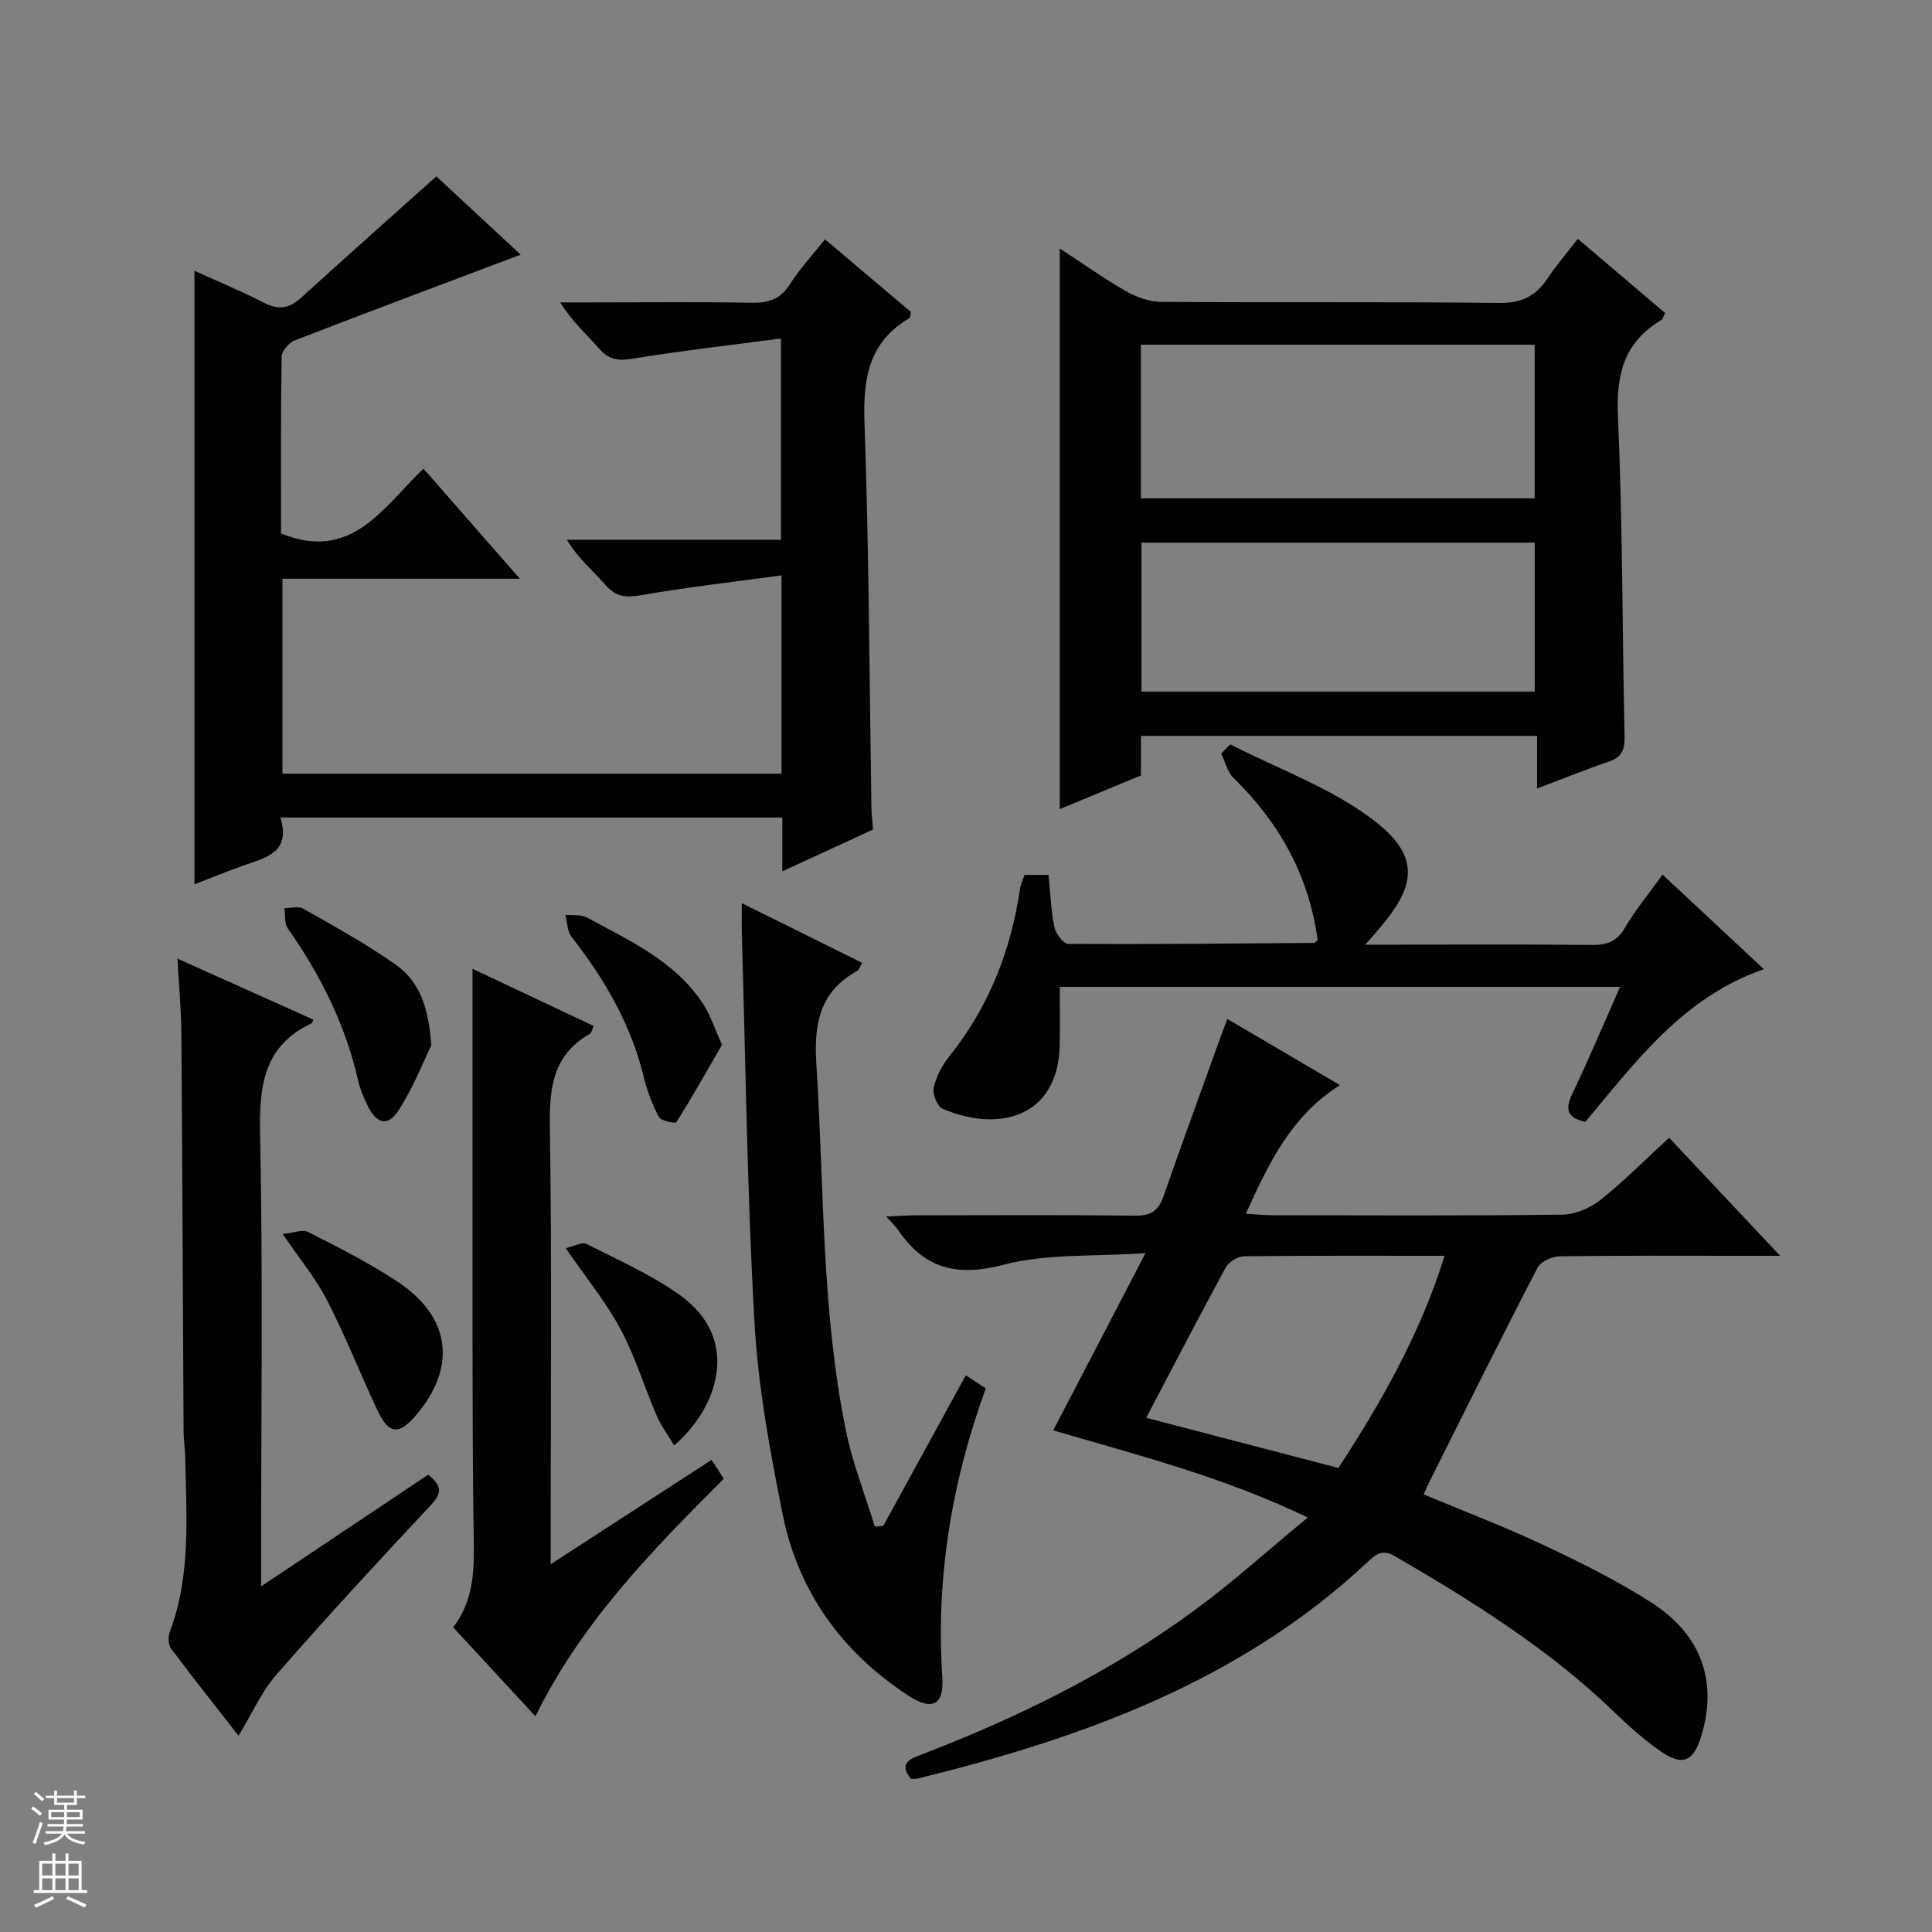 <svg enable-background="new 0 0 400 400" viewBox="0 0 400 400" xmlns="http://www.w3.org/2000/svg"><rect x="0" y="0" width="400" height="400" fill="#808080" stroke="none"/><g fill="#010100"><path d="m345.57 235.55c7.57 8.05 14.85 15.79 22.99 24.45-3.38 0-5.76 0-8.15 0-12.5 0-25-.08-37.5.11-1.58.02-3.93 1.09-4.59 2.36-7.57 14.61-14.88 29.35-22.25 44.06-.44.88-.82 1.78-1.32 2.87 8.42 3.52 16.79 6.69 24.86 10.5 7.64 3.6 15.29 7.38 22.38 11.95 10.42 6.71 13.67 16.53 10.2 27.7-1.62 5.2-3.86 6.17-8.41 3.01-3.4-2.36-6.53-5.16-9.52-8.05-13.54-13.06-29.3-22.93-45.45-32.31-2.46-1.43-3.74-.6-5.51 1.06-26.36 24.73-58.98 36.53-93.22 44.95-.46.11-.97.07-1.46.09-2.63-3.25-.29-4.1 2.24-5.07 20.12-7.72 39.34-17.21 56.72-30.03 7.73-5.7 14.9-12.18 23.17-19.01-17.54-8.46-35.15-12.89-52.69-18.05 6.2-11.91 12.22-23.48 19.1-36.69-10.74.74-20.39.06-29.25 2.38-9.7 2.54-16.49.92-21.98-7.19-.52-.77-1.24-1.41-2.46-2.76 2.63-.12 4.37-.26 6.12-.26 15.17-.02 30.33-.11 45.5.07 3.22.04 4.77-1.07 5.79-3.99 3.89-11.13 7.94-22.2 11.93-33.29.38-1.06.79-2.12 1.29-3.45 7.81 4.59 15.35 9.02 23.33 13.71-9.99 6.27-14.68 15.96-19.49 26.62 2.15.13 3.85.31 5.56.31 20 .02 40 .13 60-.12 2.66-.03 5.74-1.38 7.87-3.07 4.84-3.83 9.18-8.24 14.2-12.86zm-108.26 57.99c13.76 3.59 26.7 6.97 39.79 10.39 9.01-13.81 16.97-27.85 21.99-43.93-14.25 0-27.89-.06-41.52.1-1.3.02-3.15 1.15-3.78 2.29-5.47 10.05-10.73 20.21-16.48 31.15z"/><path d="m107.8 52.73c-15.75 5.94-31.28 11.75-46.74 17.73-1.21.47-2.73 2.2-2.75 3.37-.2 12.31-.12 24.63-.12 36.61 14.61 6 21.14-5.44 29.49-13.41 6.57 7.5 12.9 14.73 19.95 22.79-16.88 0-32.87 0-49.15 0v40.36h103.33c0-13.31 0-26.42 0-41.06-9.92 1.36-19.55 2.45-29.09 4.11-3.11.54-5.18.37-7.34-2.1-2.59-2.96-5.66-5.49-8.02-9.36h44.33c0-13.86 0-27.07 0-41.69-10.47 1.39-20.63 2.53-30.7 4.18-2.96.48-4.91.25-6.93-2.06-2.59-2.97-5.59-5.59-8.08-9.59h6.63c11 0 22-.13 32.99.07 3.49.06 5.95-.7 7.92-3.8 2.03-3.2 4.66-6.01 7.29-9.33 6.09 5.15 12.01 10.16 17.79 15.04-.16.7-.13 1.17-.32 1.28-8.38 4.93-9.62 12.41-9.3 21.55.94 26.45 1.01 52.93 1.43 79.4.02 1.49.2 2.97.33 4.93-5.9 2.72-12 5.53-18.77 8.65 0-4.14 0-7.53 0-11.14-34.72 0-68.96 0-103.93 0 2.29 7.28-3.06 8.31-7.74 9.98-3.26 1.16-6.47 2.47-10.04 3.84 0-42.44 0-84.46 0-127.02 4.84 2.2 9.7 4.21 14.36 6.61 2.95 1.52 5.2 1.25 7.62-.94 9.21-8.35 18.49-16.62 28.1-25.22 5.42 5.02 11.59 10.76 17.46 16.22z"/><path d="m326.67 49.45c6.37 5.42 12.18 10.36 18.07 15.36-.35.67-.46 1.25-.79 1.45-7.55 4.5-9.36 11.04-8.98 19.67.98 22.12.89 44.28 1.38 66.42.06 2.7-.43 4.36-3.17 5.3-4.84 1.65-9.59 3.58-14.94 5.6 0-3.79 0-7.17 0-10.89-27.54 0-54.59 0-82.01 0v8.18c-5.66 2.35-11.09 4.6-16.82 6.98 0-38.88 0-77.09 0-116.08 4.67 3.05 9.03 6.17 13.67 8.82 2.18 1.25 4.88 2.23 7.35 2.24 23.33.17 46.67-.05 70 .22 4.55.05 7.49-1.38 9.91-4.97 1.83-2.76 4-5.28 6.33-8.3zm-90.46 53.73h81.53c0-10.85 0-21.29 0-31.81-27.3 0-54.34 0-81.53 0zm.12 40.01h81.42c0-10.5 0-20.61 0-30.84-27.29 0-54.33 0-81.42 0z"/><path d="m182.87 315.92c5.65-10.31 11.3-20.61 17.09-31.18 1.59 1.05 2.78 1.83 4.13 2.72-7.1 19.5-10.35 39.34-8.99 59.9.37 5.64-2.1 6.91-7.01 3.71-13.73-8.95-22.8-21.47-26.04-37.51-2.65-13.14-5.09-26.47-5.85-39.81-1.51-26.74-1.82-53.54-2.61-80.32-.05-1.8-.01-3.6-.01-6.44 8.74 4.34 16.7 8.28 24.93 12.36-.42.69-.6 1.42-1.05 1.67-7.78 4.3-8.98 11.01-8.44 19.33 1.63 25.36 1.01 50.9 6.14 75.95 1.38 6.72 3.95 13.19 5.97 19.77.58-.04 1.16-.1 1.74-.15z"/><path d="m212.11 181.14h4.98c.37 3.65.5 7.29 1.21 10.8.27 1.35 1.86 3.47 2.86 3.48 16.98.1 33.96-.07 50.94-.2.13 0 .25-.18.71-.55-1.77-13.16-7.79-24.22-17.39-33.56-1.29-1.25-1.75-3.36-2.59-5.08.63-.64 1.25-1.28 1.88-1.92 9.94 5.1 20.81 8.97 29.57 15.62 9.62 7.3 8.68 13.24 2.63 20.89-1.1 1.39-2.3 2.71-4.23 4.96h6.29c13.5 0 27-.08 40.5.06 3.13.03 5.26-.64 6.95-3.55 2.15-3.69 4.92-7.01 7.8-11.01 7.02 6.56 13.77 12.86 20.97 19.58-16.68 5.76-26.49 19.11-36.95 31.6-3.67-.8-4.3-2.46-2.75-5.71 3.42-7.16 6.49-14.48 9.93-22.23-38.99 0-77.36 0-116.01 0 0 4 .08 8.08-.01 12.15-.34 14.71-12.43 18.12-24.22 13.1-1.11-.47-2.17-3.09-1.87-4.4.53-2.34 1.8-4.69 3.32-6.59 8.11-10.15 12.65-21.75 14.55-34.5.13-.94.58-1.86.93-2.94z"/><path d="m88.65 305.32c3.04 2.4 2.73 3.97.48 6.38-10.79 11.51-21.5 23.11-31.88 34.99-3.12 3.57-5.1 8.14-7.86 12.67-4.72-6.04-9.43-11.96-13.96-18.03-.61-.81-.65-2.5-.26-3.53 4.41-11.72 3.38-23.89 3.18-35.99-.03-1.82-.33-3.64-.34-5.46-.16-27.48-.25-54.96-.46-82.45-.04-4.8-.49-9.6-.81-15.43 9.87 4.43 19 8.53 28.15 12.64-.24.47-.28.7-.4.76-9.99 4.73-10.85 13.05-10.64 23.03.6 28.97.21 57.97.21 86.95v6.59c11.95-7.99 23.18-15.49 34.59-23.12z"/><path d="m110.86 355.34c-5.83-6.31-11.32-12.24-17.04-18.42 5-6.54 4.3-13.93 4.21-21.43-.3-25.49-.17-50.99-.2-76.49-.01-12.62 0-25.24 0-38.42 8.1 3.82 16.54 7.81 25.09 11.84-.36.78-.44 1.42-.77 1.61-7.53 4.26-8.43 10.94-8.31 18.96.43 28.16.17 56.33.17 84.49v6.38c11.46-7.43 22.26-14.43 33.32-21.61.98 1.52 1.76 2.72 2.53 3.91-14.95 14.93-29.48 29.78-39 49.18z"/><path d="m89.29 216.44c-1.57 3.21-3.66 8.59-6.71 13.36-2.28 3.56-4.64 2.95-6.53-1.02-.78-1.64-1.52-3.36-1.92-5.12-2.62-11.52-7.78-21.82-14.54-31.43-.74-1.05-.49-2.79-.71-4.21 1.32.01 2.91-.46 3.91.11 6.48 3.7 13.07 7.3 19.15 11.6 4.67 3.28 6.81 8.44 7.35 16.71z"/><path d="m58.53 255.48c2.14-.2 4.09-1.01 5.31-.39 6.36 3.25 12.79 6.47 18.7 10.43 10.86 7.27 12.01 17.7 3.55 27.53-3.54 4.12-5.6 3.93-7.97-1.11-3.53-7.5-6.55-15.24-10.34-22.6-2.32-4.55-5.66-8.58-9.25-13.86z"/><path d="m149.49 216.3c-3.1 5.37-6.15 10.78-9.46 16.03-.21.33-3.18-.24-3.61-1.06-1.38-2.61-2.45-5.46-3.15-8.34-2.65-10.88-8.11-20.25-14.95-28.97-.9-1.14-.86-3.02-1.26-4.56 1.49.16 3.2-.11 4.42.55 8.87 4.81 18.28 9.02 24.09 17.9 1.5 2.29 2.34 4.98 3.92 8.45z"/><path d="m117.12 258.42c1.65-.37 3.36-1.35 4.33-.86 6.51 3.28 13.27 6.3 19.19 10.48 13.03 9.2 7.89 23.6-1.07 31.22-1.27-2.14-2.7-4.07-3.63-6.21-2.56-5.94-4.44-12.22-7.48-17.89-2.96-5.54-7.02-10.48-11.34-16.74z"/></g><path d="m6.45 374.46.42-.45c.65.47 1.27.95 1.85 1.44l-.45.49c-.66-.56-1.26-1.06-1.83-1.48m.93 7.33-.63-.26c.55-1.36 1.05-2.8 1.52-4.33.19.1.38.19.59.27-.46 1.29-.95 2.73-1.48 4.32m-.38-10.38.44-.42c.43.34 1.01.82 1.74 1.44l-.49.49c-.53-.51-1.09-1.01-1.69-1.51m2.5.35h1.72v-1.04h.59v1.04h3.52v-1.04h.59v1.04h1.75v.53h-1.75v1.42h-2.03v.97h3.22v2.03h-3.24c0 .35-.01.66-.03.93h3.32v.53h-3.37c-.03.27-.08.58-.15.94h3.96v.53h-3.71c.67.92 1.93 1.48 3.79 1.68-.13.24-.23.44-.29.59-2.13-.38-3.48-1.08-4.04-2.12-.43.97-1.77 1.72-4.03 2.23-.09-.19-.2-.37-.33-.55 2.1-.42 3.37-1.03 3.81-1.83h-3.36v-.53h3.58c.08-.29.13-.61.16-.94h-3.33v-.53h3.39c.02-.27.04-.58.04-.93h-3.23v-2.03h3.25v-.97h-2.07v-1.42h-1.73zm1.12 3.44v1h2.65c.01-.3.02-.44.01-.4v-.25-.35zm1.19-2h3.52v-.91h-3.52zm4.71 2h-2.63v.59c0 .15-.01.28-.01.4h2.64z" fill="#fafafc"/><path d="m13.55 383.74h.63v1.52h2.72v6.07h1.13v.6h-11.05v-.6h1.13v-6.07h2.73v-1.52h.63v1.52h2.1v-1.52zm-2.68 8.83.38.56c-1.24.63-2.53 1.25-3.85 1.85-.1-.21-.21-.42-.34-.63 1.36-.55 2.63-1.15 3.81-1.78m-2.13-4.27h2.1v-2.45h-2.1zm0 3.04h2.1v-2.46h-2.1zm2.72-3.04h2.1v-2.45h-2.1zm0 3.04h2.1v-2.46h-2.1zm6.07 3.6c-1.41-.71-2.7-1.3-3.86-1.78l.35-.56c1.45.62 2.75 1.19 3.88 1.72zm-1.25-9.09h-2.1v2.45h2.1zm-2.09 5.49h2.1v-2.46h-2.1z" fill="#fafafc"/></svg>